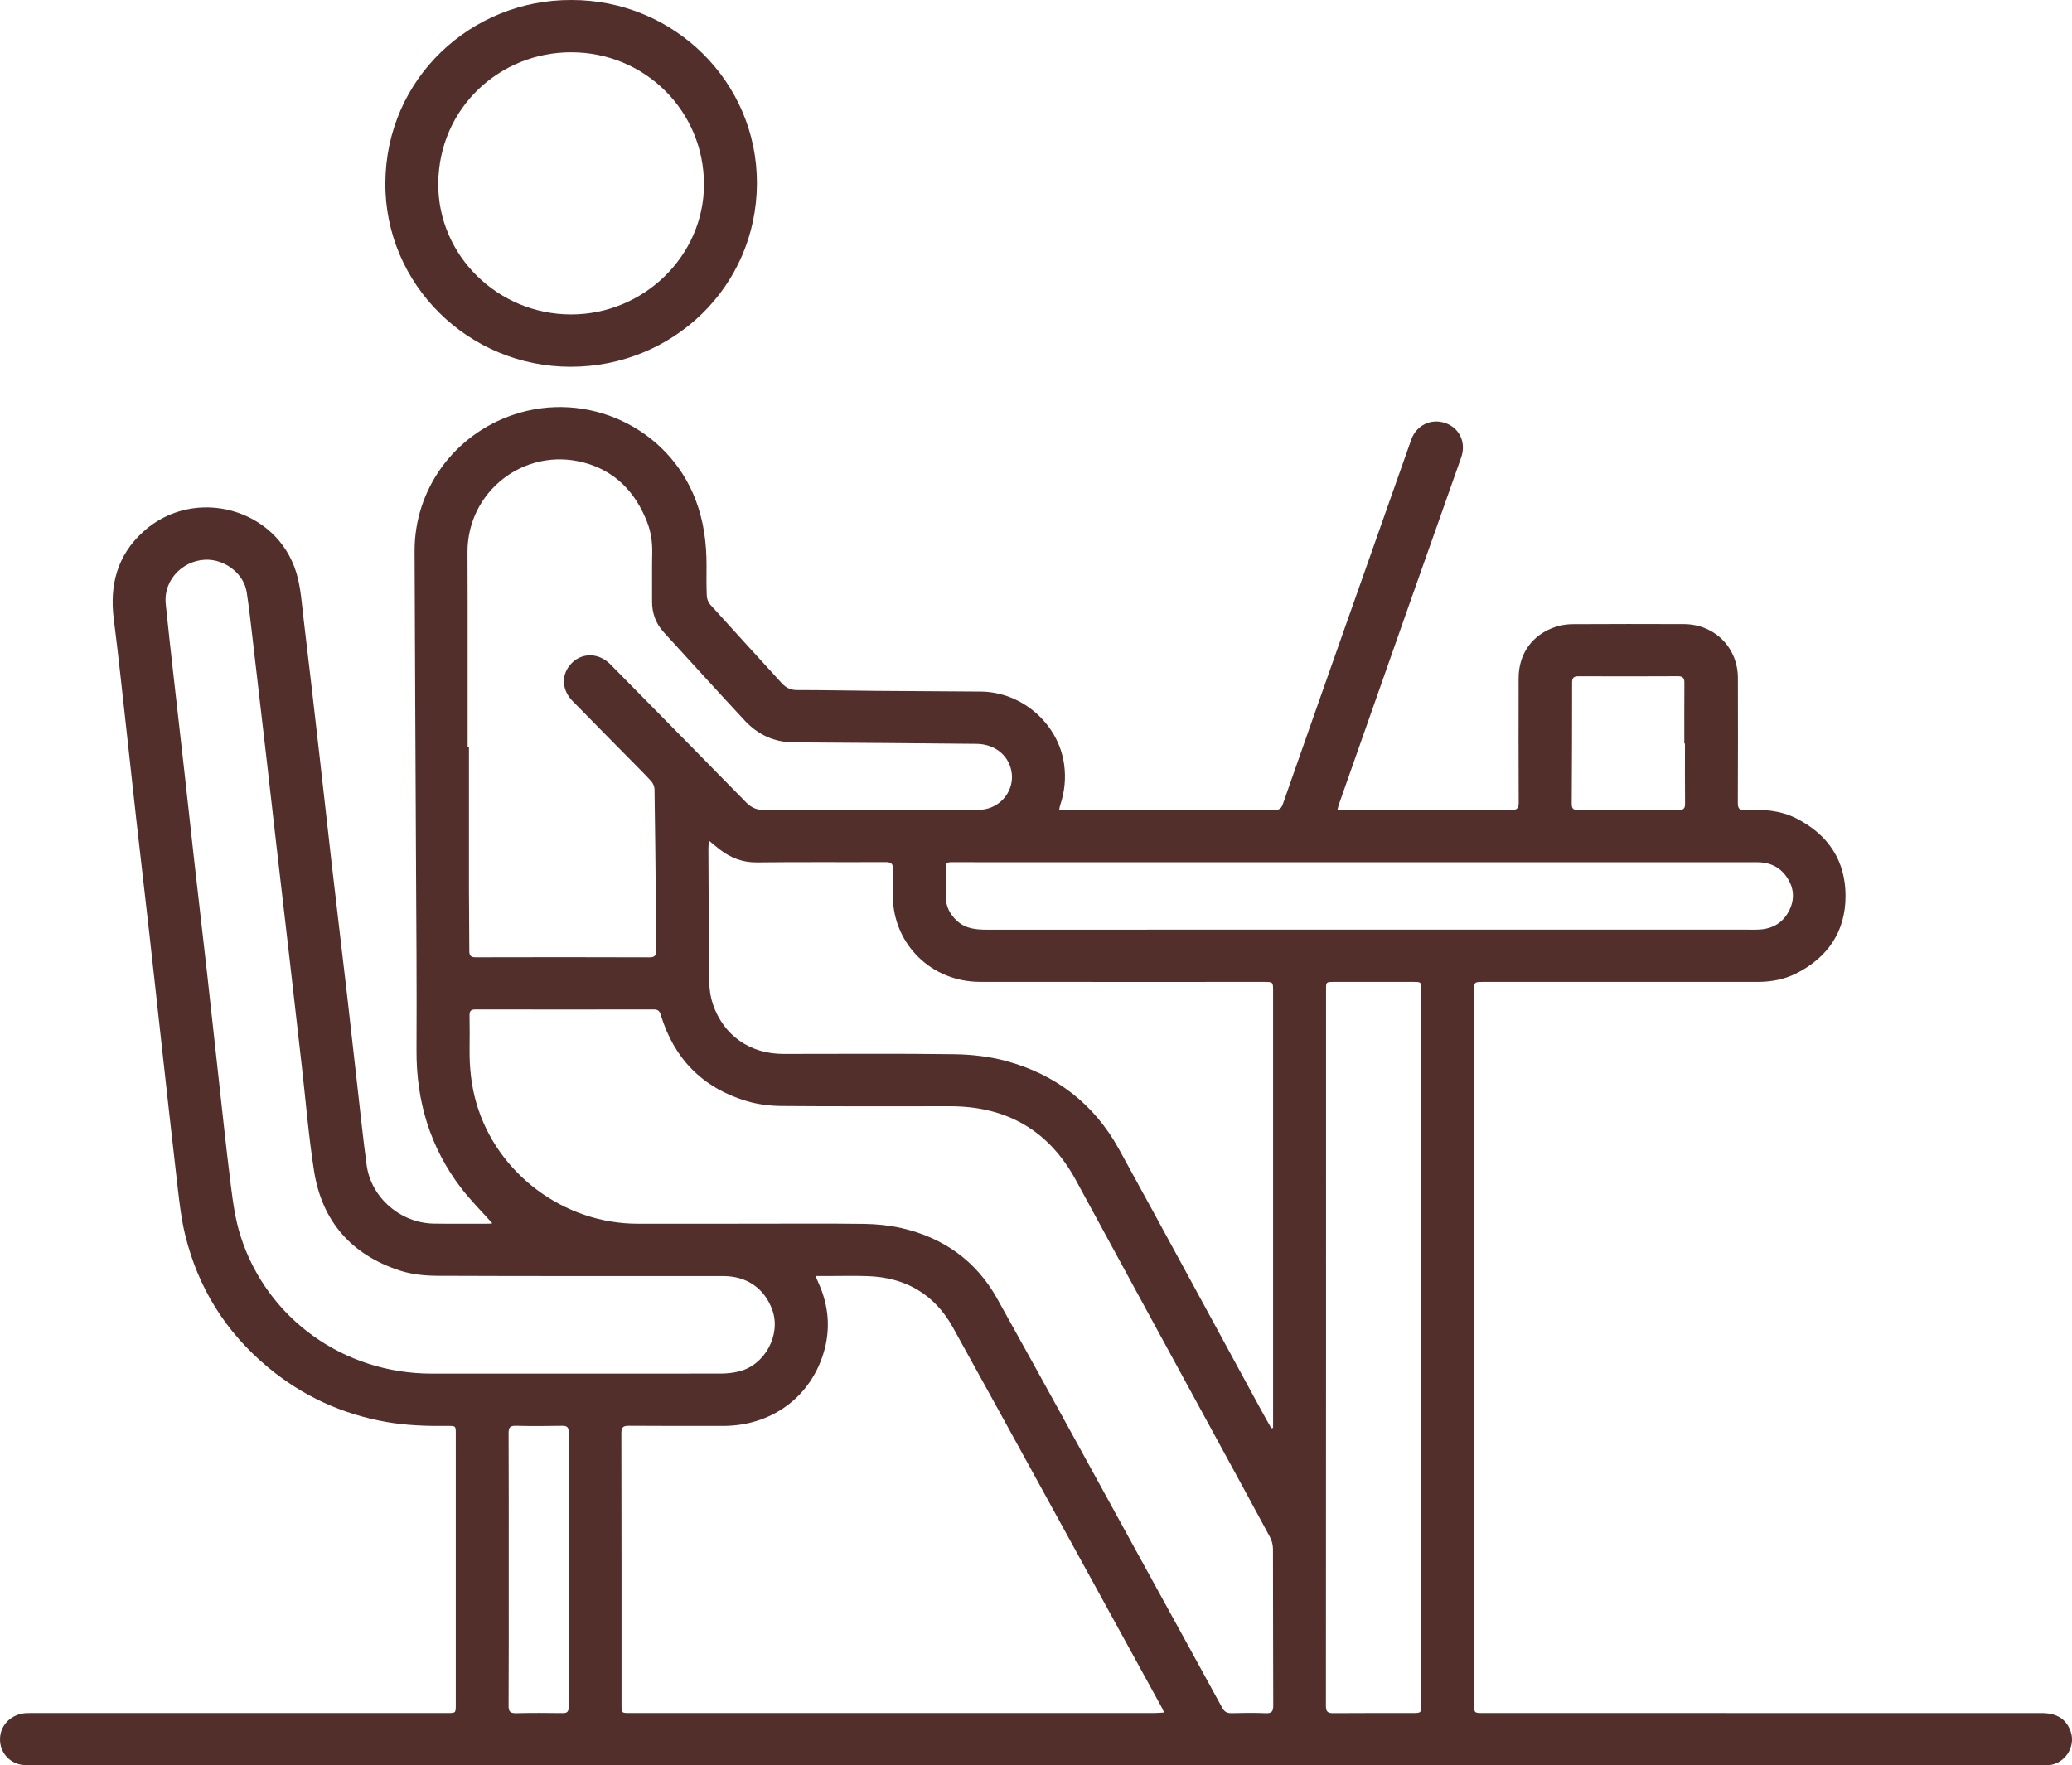 <svg width="115" height="98" viewBox="0 0 115 98" fill="none" xmlns="http://www.w3.org/2000/svg">
<g clip-path="url(#clip0)">
<path d="M93.519 41.275C93.507 41.275 93.494 41.275 93.483 41.275C93.483 40.148 93.478 39.023 93.487 37.895C93.487 37.631 93.39 37.537 93.123 37.539C91.286 37.548 89.451 37.55 87.616 37.541C87.348 37.539 87.255 37.623 87.255 37.891C87.255 40.133 87.249 42.377 87.234 44.621C87.232 44.892 87.325 44.967 87.59 44.967C89.448 44.956 91.305 44.954 93.164 44.967C93.461 44.969 93.528 44.864 93.524 44.594C93.511 43.488 93.519 42.382 93.519 41.275ZM28.236 87.129C28.236 89.65 28.243 92.171 28.228 94.692C28.226 95.025 28.329 95.11 28.653 95.104C29.511 95.082 30.369 95.089 31.225 95.099C31.48 95.104 31.561 95.018 31.561 94.765C31.555 89.68 31.555 84.595 31.564 79.51C31.564 79.215 31.46 79.147 31.186 79.151C30.339 79.164 29.491 79.173 28.646 79.149C28.312 79.139 28.226 79.241 28.228 79.565C28.241 82.086 28.236 84.607 28.236 87.129ZM75.264 47.865C69.41 47.865 63.558 47.865 57.704 47.865C56.074 47.865 54.446 47.867 52.816 47.861C52.585 47.859 52.479 47.912 52.486 48.161C52.501 48.698 52.486 49.236 52.492 49.773C52.496 50.318 52.723 50.764 53.128 51.13C53.598 51.556 54.17 51.608 54.769 51.608C68.768 51.605 82.766 51.605 96.767 51.605C97.071 51.605 97.375 51.618 97.679 51.599C98.418 51.548 98.977 51.2 99.307 50.538C99.628 49.896 99.566 49.261 99.16 48.677C98.77 48.114 98.209 47.863 97.517 47.863C90.1 47.865 82.682 47.865 75.264 47.865ZM78.881 74.829C78.881 68.206 78.881 61.584 78.881 54.962C78.881 54.51 78.878 54.508 78.436 54.508C76.97 54.508 75.504 54.508 74.038 54.508C73.6 54.508 73.598 54.51 73.598 54.928C73.598 68.184 73.6 81.44 73.591 94.697C73.589 95.035 73.703 95.106 74.02 95.102C75.474 95.089 76.929 95.097 78.385 95.095C78.878 95.095 78.881 95.095 78.881 94.599C78.881 88.009 78.881 81.419 78.881 74.829ZM39.35 46.667C39.335 46.853 39.315 46.974 39.318 47.098C39.33 49.577 39.337 52.055 39.369 54.536C39.373 54.937 39.436 55.354 39.563 55.734C40.154 57.481 41.623 58.506 43.479 58.506C46.651 58.508 49.823 58.479 52.992 58.523C53.939 58.538 54.912 58.649 55.822 58.894C58.601 59.642 60.725 61.283 62.105 63.792C64.729 68.566 67.319 73.361 69.924 78.145C70.13 78.529 70.348 78.906 70.56 79.286C70.592 79.279 70.626 79.273 70.659 79.266V78.904C70.659 70.94 70.659 62.973 70.659 55.009C70.659 54.51 70.659 54.508 70.139 54.508C64.893 54.508 59.647 54.512 54.401 54.506C51.701 54.504 49.588 52.43 49.553 49.766C49.547 49.261 49.536 48.756 49.558 48.253C49.571 47.94 49.454 47.857 49.146 47.857C46.765 47.869 44.387 47.846 42.008 47.874C41.211 47.884 40.549 47.62 39.943 47.153C39.757 47.013 39.583 46.859 39.35 46.667ZM31.788 76.253C34.546 76.253 37.306 76.257 40.066 76.249C40.376 76.247 40.693 76.208 40.997 76.136C42.446 75.795 43.365 74.103 42.864 72.715C42.435 71.526 41.45 70.838 40.158 70.838C34.867 70.833 29.578 70.846 24.286 70.823C23.59 70.82 22.861 70.748 22.203 70.535C19.493 69.657 17.869 67.786 17.431 65.007C17.13 63.088 16.974 61.149 16.754 59.218C16.526 57.215 16.299 55.209 16.069 53.204C15.827 51.094 15.577 48.984 15.335 46.872C15.152 45.284 14.975 43.694 14.792 42.107C14.549 39.986 14.303 37.865 14.053 35.743C13.94 34.784 13.839 33.822 13.692 32.87C13.544 31.904 12.604 31.141 11.622 31.075C10.32 30.988 9.054 32.079 9.199 33.528C9.335 34.884 9.49 36.237 9.641 37.593C9.835 39.342 10.038 41.09 10.234 42.84C10.419 44.502 10.598 46.166 10.786 47.831C11.019 49.898 11.262 51.966 11.495 54.035C11.687 55.742 11.868 57.449 12.058 59.156C12.306 61.373 12.534 63.596 12.813 65.81C12.931 66.754 13.063 67.713 13.352 68.615C14.818 73.21 19.087 76.255 23.965 76.253C26.572 76.253 29.179 76.253 31.788 76.253ZM25.955 41.484H26.028C26.028 44.144 26.026 46.806 26.028 49.468C26.031 50.574 26.048 51.68 26.048 52.786C26.048 53.035 26.119 53.144 26.401 53.142C29.616 53.133 32.831 53.133 36.046 53.144C36.337 53.144 36.419 53.042 36.415 52.767C36.398 51.855 36.409 50.943 36.4 50.03C36.381 47.959 36.359 45.887 36.327 43.818C36.322 43.664 36.247 43.479 36.143 43.366C35.721 42.906 35.272 42.469 34.835 42.021C33.812 40.983 32.788 39.948 31.77 38.906C31.247 38.37 31.152 37.65 31.518 37.079C32.064 36.231 33.144 36.135 33.884 36.885C36.398 39.436 38.908 41.989 41.416 44.547C41.679 44.815 41.98 44.962 42.364 44.962C46.241 44.96 50.118 44.96 53.995 44.96C54.148 44.96 54.301 44.965 54.452 44.952C55.556 44.871 56.35 43.846 56.132 42.784C55.953 41.896 55.181 41.301 54.2 41.292C50.821 41.263 47.444 41.226 44.068 41.211C42.962 41.207 42.06 40.779 41.334 39.999C39.826 38.381 38.347 36.738 36.851 35.11C36.398 34.615 36.187 34.042 36.191 33.377C36.197 32.476 36.18 31.574 36.2 30.672C36.21 30.084 36.128 29.52 35.913 28.972C35.268 27.32 34.136 26.135 32.392 25.675C29.11 24.812 25.949 27.269 25.947 30.632C25.947 31.576 25.953 32.52 25.955 33.464C25.955 36.137 25.955 38.81 25.955 41.484ZM41.726 67.931C43.811 67.931 45.898 67.913 47.983 67.941C48.661 67.952 49.351 68.022 50.013 68.169C52.356 68.698 54.176 69.998 55.336 72.074C58.133 77.084 60.878 82.127 63.642 87.156C65.04 89.699 66.439 92.241 67.828 94.79C67.953 95.023 68.097 95.11 68.36 95.102C68.99 95.085 69.622 95.078 70.249 95.104C70.588 95.117 70.667 95.001 70.667 94.682C70.654 91.783 70.663 88.883 70.652 85.984C70.652 85.76 70.588 85.515 70.48 85.317C69.546 83.574 68.595 81.841 67.651 80.104C65.005 75.241 62.353 70.382 59.714 65.516C58.224 62.771 55.899 61.418 52.762 61.411C49.633 61.405 46.504 61.426 43.378 61.398C42.724 61.392 42.047 61.307 41.424 61.119C38.977 60.38 37.405 58.754 36.674 56.337C36.611 56.124 36.517 56.036 36.292 56.036C32.989 56.041 29.688 56.043 26.384 56.036C26.117 56.036 26.056 56.143 26.061 56.384C26.072 57.006 26.069 57.628 26.063 58.251C26.054 59.252 26.154 60.237 26.432 61.209C27.559 65.136 31.283 67.935 35.404 67.933C37.511 67.931 39.619 67.931 41.726 67.931ZM45.26 70.835C45.342 71.021 45.387 71.127 45.435 71.234C46.006 72.502 46.108 73.815 45.702 75.132C44.937 77.615 42.761 79.16 40.128 79.158C38.39 79.156 36.652 79.164 34.914 79.149C34.593 79.147 34.487 79.222 34.487 79.556C34.5 84.593 34.496 89.626 34.496 94.662C34.496 95.093 34.498 95.095 34.949 95.095C40.141 95.095 45.333 95.095 50.526 95.095C55.045 95.095 59.565 95.097 64.082 95.095C64.246 95.095 64.41 95.076 64.606 95.065C64.548 94.933 64.522 94.863 64.487 94.799C63.619 93.215 62.75 91.632 61.881 90.048C58.886 84.595 55.899 79.132 52.887 73.687C51.873 71.852 50.263 70.91 48.15 70.84C47.401 70.814 46.651 70.835 45.901 70.835H45.26ZM27.326 67.911C26.731 67.244 26.108 66.626 25.582 65.936C23.863 63.679 23.102 61.117 23.117 58.297C23.137 54.668 23.105 51.041 23.087 47.411C23.064 41.806 23.027 36.203 23.01 30.6C22.999 27.167 25.198 24.14 28.487 23.026C32.586 21.636 37.081 23.74 38.606 27.742C39.057 28.927 39.22 30.146 39.214 31.401C39.212 31.96 39.203 32.518 39.229 33.077C39.236 33.241 39.307 33.439 39.417 33.56C40.73 35.018 42.06 36.463 43.38 37.914C43.611 38.168 43.865 38.307 44.227 38.307C45.694 38.307 47.16 38.339 48.626 38.351C50.558 38.366 52.492 38.375 54.426 38.39C56.734 38.407 58.756 40.188 59.062 42.441C59.17 43.228 59.086 43.98 58.834 44.724C58.814 44.781 58.81 44.843 58.791 44.941C58.931 44.947 59.045 44.96 59.159 44.96C63.017 44.96 66.872 44.958 70.73 44.965C70.984 44.965 71.109 44.898 71.198 44.645C72.297 41.495 73.408 38.349 74.516 35.203C75.786 31.602 77.058 28 78.329 24.4C78.609 23.61 79.424 23.213 80.211 23.482C81.002 23.75 81.391 24.564 81.099 25.393C80.194 27.974 79.273 30.551 78.365 33.13C77.324 36.084 76.287 39.04 75.247 41.996C74.935 42.887 74.62 43.775 74.307 44.666C74.279 44.743 74.266 44.824 74.236 44.941C74.387 44.95 74.501 44.96 74.618 44.96C77.703 44.96 80.787 44.956 83.872 44.969C84.211 44.969 84.293 44.86 84.291 44.542C84.28 42.245 84.282 39.948 84.286 37.65C84.288 36.284 85.043 35.227 86.343 34.797C86.637 34.701 86.96 34.651 87.271 34.649C89.334 34.637 91.398 34.637 93.461 34.645C95.167 34.654 96.456 35.95 96.456 37.644C96.461 39.952 96.463 42.26 96.452 44.568C96.45 44.877 96.536 44.982 96.853 44.967C97.836 44.92 98.805 44.975 99.708 45.435C101.485 46.341 102.436 47.797 102.431 49.749C102.427 51.693 101.465 53.138 99.704 54.033C99.035 54.372 98.311 54.506 97.562 54.508C92.491 54.508 87.417 54.508 82.344 54.508C81.82 54.508 81.817 54.508 81.817 55.017C81.817 68.212 81.817 81.406 81.817 94.603C81.817 95.095 81.82 95.095 82.322 95.095C92.653 95.095 102.983 95.097 113.314 95.097C114.168 95.097 114.687 95.432 114.929 96.133C115.22 96.973 114.595 97.921 113.7 97.989C113.517 98.004 113.331 98 113.148 98C76.028 98 38.906 98 1.786 97.996C1.507 97.996 1.21 97.998 0.953 97.906C0.263 97.661 -0.101 96.986 0.026 96.284C0.147 95.626 0.74 95.133 1.462 95.099C1.699 95.089 1.939 95.095 2.178 95.095C9.729 95.095 17.278 95.095 24.829 95.095C25.295 95.095 25.297 95.095 25.297 94.641C25.297 89.629 25.297 84.614 25.297 79.599C25.297 79.158 25.295 79.154 24.855 79.158C23.713 79.171 22.578 79.136 21.448 78.938C18.977 78.504 16.782 77.491 14.868 75.897C12.517 73.941 10.984 71.473 10.27 68.523C10.068 67.692 9.969 66.835 9.869 65.983C9.563 63.372 9.279 60.757 8.987 58.144C8.755 56.064 8.533 53.984 8.297 51.904C8.065 49.837 7.821 47.767 7.588 45.7C7.398 44.014 7.219 42.328 7.032 40.642C6.797 38.552 6.583 36.461 6.316 34.374C6.074 32.484 6.503 30.828 7.952 29.515C10.766 26.964 15.372 28.2 16.455 31.815C16.7 32.64 16.75 33.526 16.854 34.387C17.158 36.913 17.447 39.438 17.735 41.966C17.966 43.991 18.188 46.017 18.421 48.044C18.697 50.442 18.986 52.839 19.264 55.239C19.456 56.901 19.637 58.566 19.827 60.228C19.997 61.712 20.148 63.195 20.349 64.674C20.593 66.484 22.231 67.899 24.079 67.926C25.099 67.941 26.121 67.931 27.141 67.931C27.204 67.931 27.266 67.918 27.326 67.911Z" fill="#532F2C"/>
<path d="M31.712 2.903C27.762 2.89 24.359 5.974 24.325 10.181C24.293 14.179 27.635 17.448 31.684 17.455C35.727 17.463 39.072 14.196 39.072 10.238C39.074 6.17 35.798 2.905 31.712 2.903ZM31.71 -2.78981e-05C37.396 -0.011 42.036 4.539 42.011 10.196C41.985 15.933 37.327 20.36 31.671 20.36C25.996 20.36 21.347 15.786 21.388 10.143C21.429 4.333 26.166 -0.023 31.71 -2.78981e-05Z" fill="#532F2C"/>
</g>
<defs>
<clipPath id="clip0">
<rect width="115" height="98" fill="white"/>
</clipPath>
</defs>
</svg>
